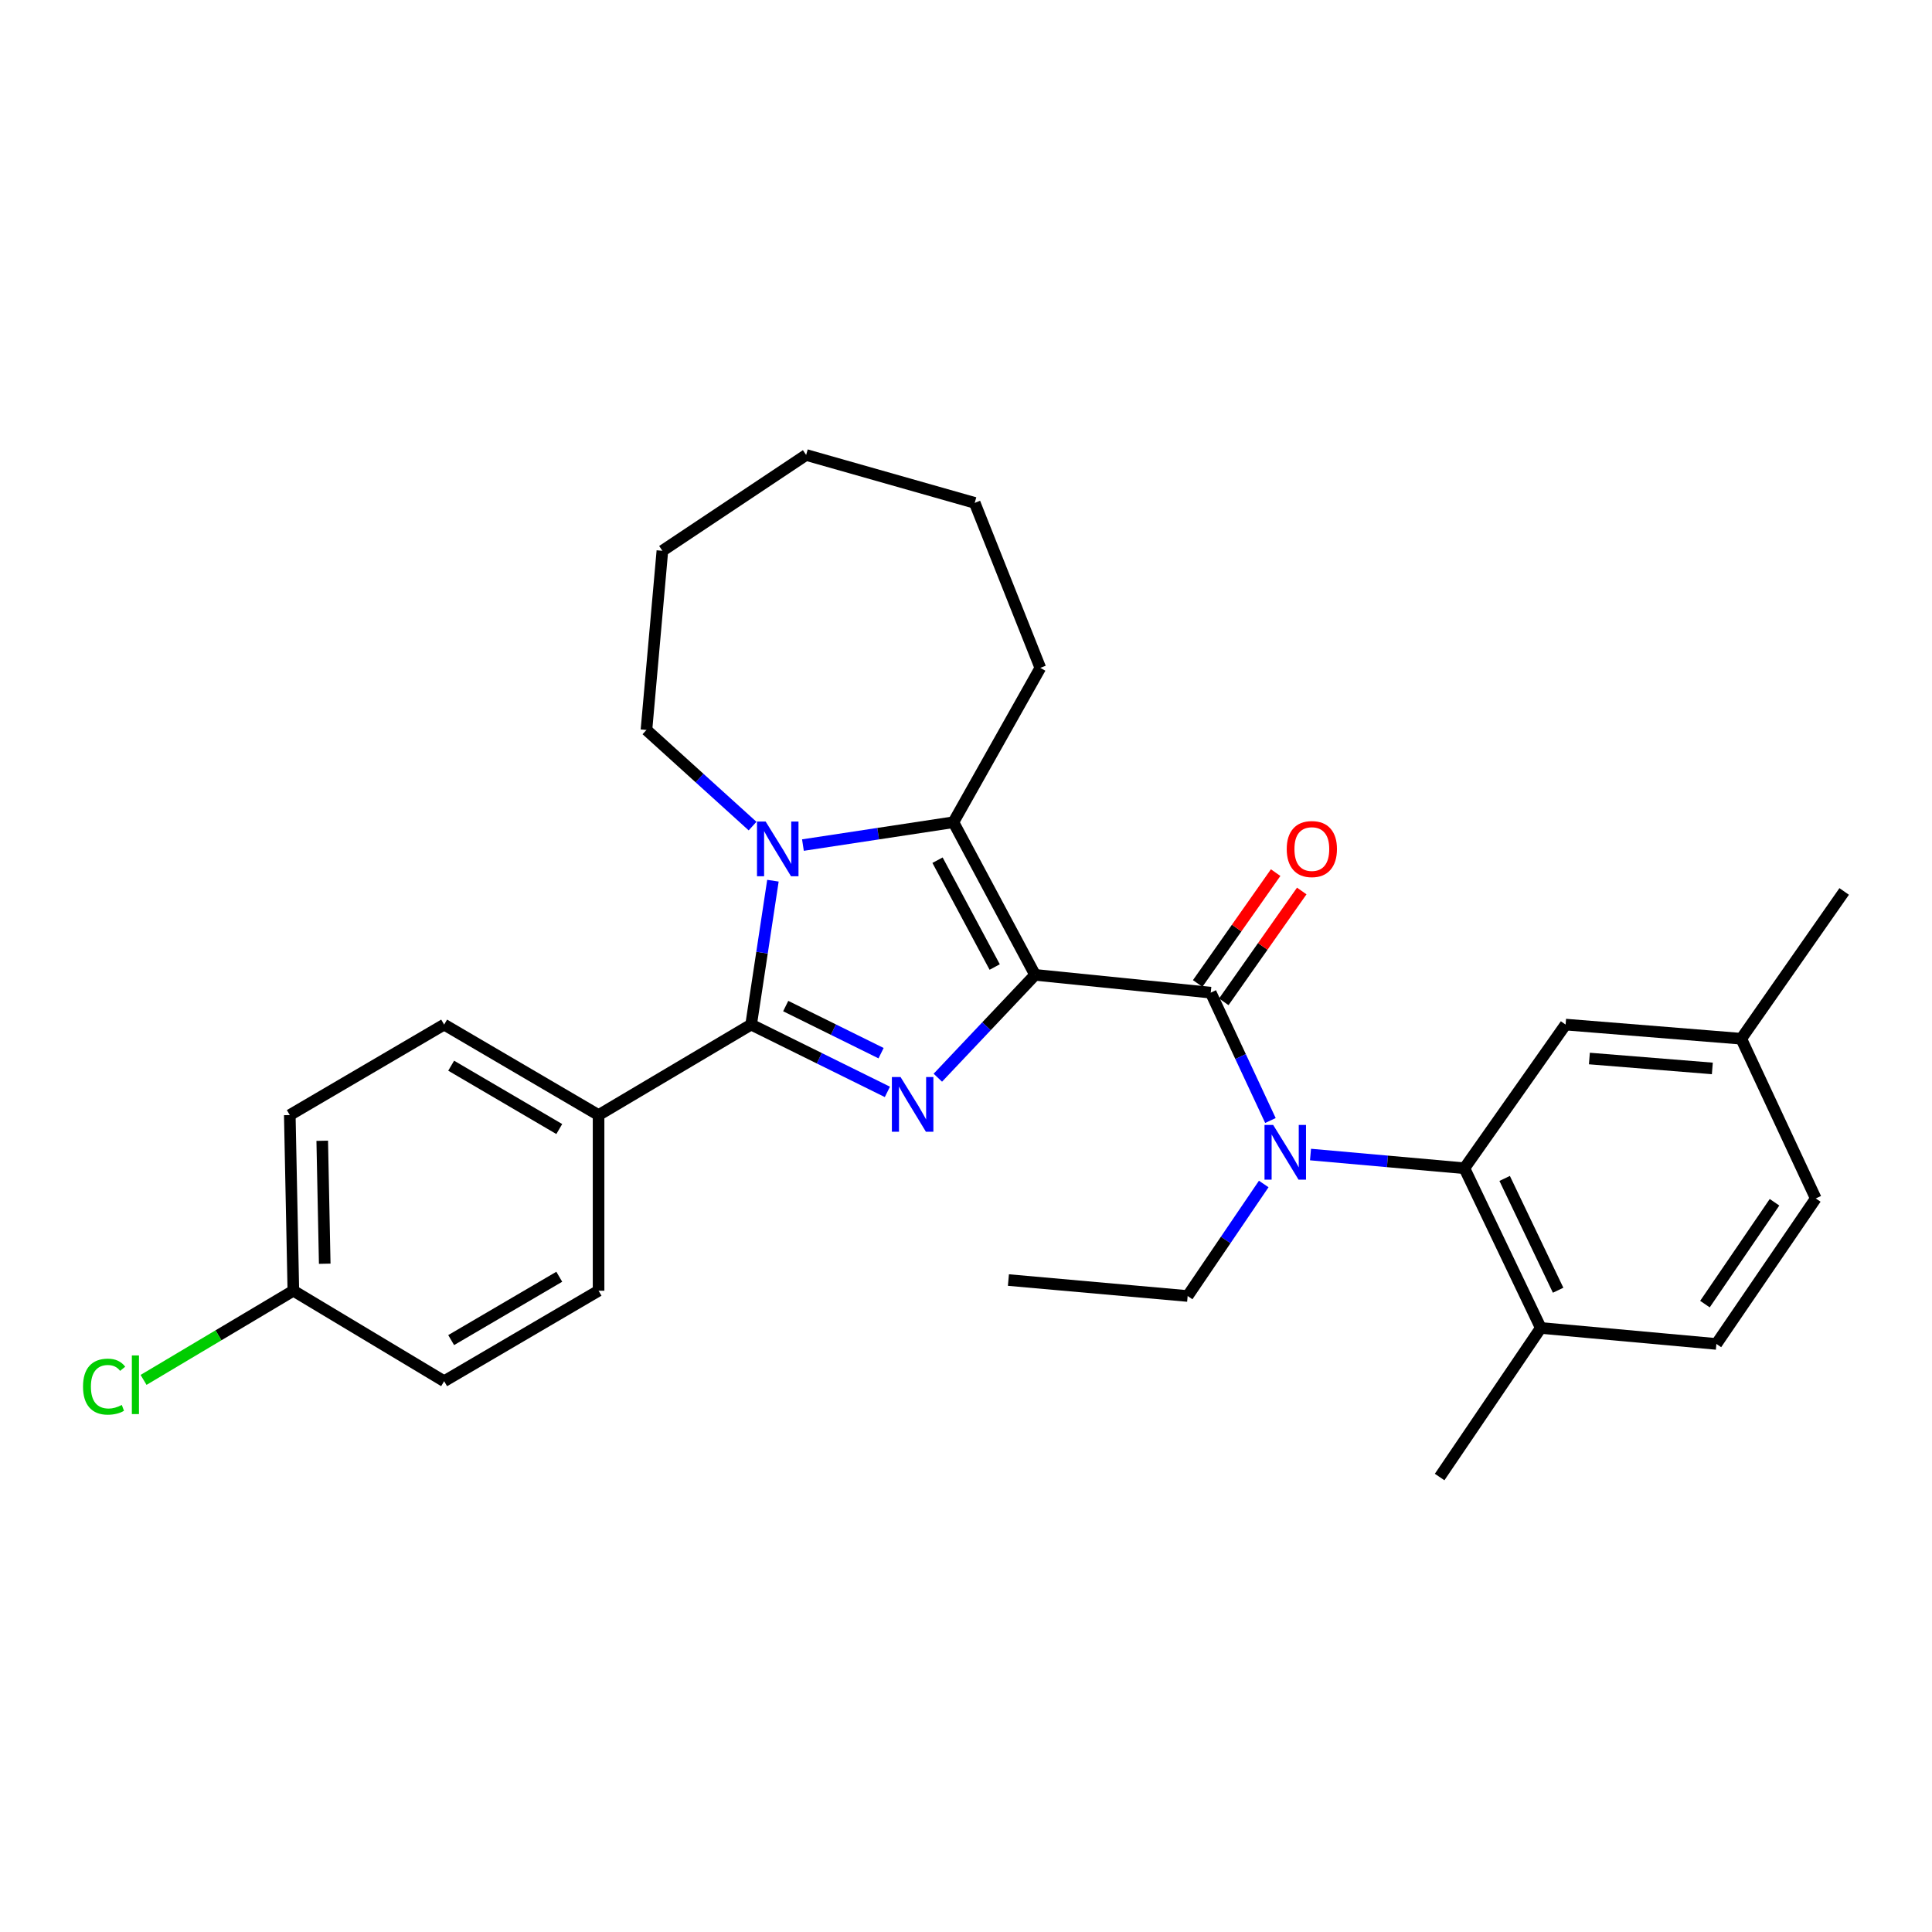 <?xml version='1.0' encoding='iso-8859-1'?>
<svg version='1.1' baseProfile='full'
              xmlns='http://www.w3.org/2000/svg'
                      xmlns:rdkit='http://www.rdkit.org/xml'
                      xmlns:xlink='http://www.w3.org/1999/xlink'
                  xml:space='preserve'
width='1000px' height='1000px' viewBox='0 0 1000 1000'>
<!-- END OF HEADER -->
<rect style='opacity:1.0;fill:#FFFFFF;stroke:none' width='1000' height='1000' x='0' y='0'> </rect>
<path class='bond-0' d='M 535.759,504.589 L 510.591,531.204' style='fill:none;fill-rule:evenodd;stroke:#000000;stroke-width:6px;stroke-linecap:butt;stroke-linejoin:miter;stroke-opacity:1' />
<path class='bond-0' d='M 510.591,531.204 L 485.423,557.819' style='fill:none;fill-rule:evenodd;stroke:#0000FF;stroke-width:6px;stroke-linecap:butt;stroke-linejoin:miter;stroke-opacity:1' />
<path class='bond-3' d='M 535.759,504.589 L 493.485,425.586' style='fill:none;fill-rule:evenodd;stroke:#000000;stroke-width:6px;stroke-linecap:butt;stroke-linejoin:miter;stroke-opacity:1' />
<path class='bond-3' d='M 514.852,500.533 L 485.26,445.23' style='fill:none;fill-rule:evenodd;stroke:#000000;stroke-width:6px;stroke-linecap:butt;stroke-linejoin:miter;stroke-opacity:1' />
<path class='bond-4' d='M 535.759,504.589 L 626.675,513.794' style='fill:none;fill-rule:evenodd;stroke:#000000;stroke-width:6px;stroke-linecap:butt;stroke-linejoin:miter;stroke-opacity:1' />
<path class='bond-1' d='M 459.305,565.159 L 424.045,547.741' style='fill:none;fill-rule:evenodd;stroke:#0000FF;stroke-width:6px;stroke-linecap:butt;stroke-linejoin:miter;stroke-opacity:1' />
<path class='bond-1' d='M 424.045,547.741 L 388.784,530.324' style='fill:none;fill-rule:evenodd;stroke:#000000;stroke-width:6px;stroke-linecap:butt;stroke-linejoin:miter;stroke-opacity:1' />
<path class='bond-1' d='M 456.044,545.122 L 431.361,532.929' style='fill:none;fill-rule:evenodd;stroke:#0000FF;stroke-width:6px;stroke-linecap:butt;stroke-linejoin:miter;stroke-opacity:1' />
<path class='bond-1' d='M 431.361,532.929 L 406.679,520.737' style='fill:none;fill-rule:evenodd;stroke:#000000;stroke-width:6px;stroke-linecap:butt;stroke-linejoin:miter;stroke-opacity:1' />
<path class='bond-7' d='M 388.784,530.324 L 309.818,577.158' style='fill:none;fill-rule:evenodd;stroke:#000000;stroke-width:6px;stroke-linecap:butt;stroke-linejoin:miter;stroke-opacity:1' />
<path class='bond-29' d='M 388.784,530.324 L 394.425,493.086' style='fill:none;fill-rule:evenodd;stroke:#000000;stroke-width:6px;stroke-linecap:butt;stroke-linejoin:miter;stroke-opacity:1' />
<path class='bond-29' d='M 394.425,493.086 L 400.067,455.849' style='fill:none;fill-rule:evenodd;stroke:#0000FF;stroke-width:6px;stroke-linecap:butt;stroke-linejoin:miter;stroke-opacity:1' />
<path class='bond-2' d='M 415.599,437.41 L 454.542,431.498' style='fill:none;fill-rule:evenodd;stroke:#0000FF;stroke-width:6px;stroke-linecap:butt;stroke-linejoin:miter;stroke-opacity:1' />
<path class='bond-2' d='M 454.542,431.498 L 493.485,425.586' style='fill:none;fill-rule:evenodd;stroke:#000000;stroke-width:6px;stroke-linecap:butt;stroke-linejoin:miter;stroke-opacity:1' />
<path class='bond-14' d='M 389.528,427.583 L 362.063,402.704' style='fill:none;fill-rule:evenodd;stroke:#0000FF;stroke-width:6px;stroke-linecap:butt;stroke-linejoin:miter;stroke-opacity:1' />
<path class='bond-14' d='M 362.063,402.704 L 334.598,377.824' style='fill:none;fill-rule:evenodd;stroke:#000000;stroke-width:6px;stroke-linecap:butt;stroke-linejoin:miter;stroke-opacity:1' />
<path class='bond-15' d='M 493.485,425.586 L 538.475,345.692' style='fill:none;fill-rule:evenodd;stroke:#000000;stroke-width:6px;stroke-linecap:butt;stroke-linejoin:miter;stroke-opacity:1' />
<path class='bond-5' d='M 626.675,513.794 L 642.125,546.889' style='fill:none;fill-rule:evenodd;stroke:#000000;stroke-width:6px;stroke-linecap:butt;stroke-linejoin:miter;stroke-opacity:1' />
<path class='bond-5' d='M 642.125,546.889 L 657.575,579.983' style='fill:none;fill-rule:evenodd;stroke:#0000FF;stroke-width:6px;stroke-linecap:butt;stroke-linejoin:miter;stroke-opacity:1' />
<path class='bond-8' d='M 633.431,518.546 L 653.607,489.861' style='fill:none;fill-rule:evenodd;stroke:#000000;stroke-width:6px;stroke-linecap:butt;stroke-linejoin:miter;stroke-opacity:1' />
<path class='bond-8' d='M 653.607,489.861 L 673.783,461.175' style='fill:none;fill-rule:evenodd;stroke:#FF0000;stroke-width:6px;stroke-linecap:butt;stroke-linejoin:miter;stroke-opacity:1' />
<path class='bond-8' d='M 619.919,509.042 L 640.094,480.357' style='fill:none;fill-rule:evenodd;stroke:#000000;stroke-width:6px;stroke-linecap:butt;stroke-linejoin:miter;stroke-opacity:1' />
<path class='bond-8' d='M 640.094,480.357 L 660.27,451.671' style='fill:none;fill-rule:evenodd;stroke:#FF0000;stroke-width:6px;stroke-linecap:butt;stroke-linejoin:miter;stroke-opacity:1' />
<path class='bond-6' d='M 678.317,597.587 L 718.145,601.135' style='fill:none;fill-rule:evenodd;stroke:#0000FF;stroke-width:6px;stroke-linecap:butt;stroke-linejoin:miter;stroke-opacity:1' />
<path class='bond-6' d='M 718.145,601.135 L 757.974,604.683' style='fill:none;fill-rule:evenodd;stroke:#000000;stroke-width:6px;stroke-linecap:butt;stroke-linejoin:miter;stroke-opacity:1' />
<path class='bond-18' d='M 654.105,612.831 L 634.415,641.82' style='fill:none;fill-rule:evenodd;stroke:#0000FF;stroke-width:6px;stroke-linecap:butt;stroke-linejoin:miter;stroke-opacity:1' />
<path class='bond-18' d='M 634.415,641.82 L 614.725,670.81' style='fill:none;fill-rule:evenodd;stroke:#000000;stroke-width:6px;stroke-linecap:butt;stroke-linejoin:miter;stroke-opacity:1' />
<path class='bond-9' d='M 757.974,604.683 L 797.512,687.348' style='fill:none;fill-rule:evenodd;stroke:#000000;stroke-width:6px;stroke-linecap:butt;stroke-linejoin:miter;stroke-opacity:1' />
<path class='bond-9' d='M 778.808,609.955 L 806.484,667.82' style='fill:none;fill-rule:evenodd;stroke:#000000;stroke-width:6px;stroke-linecap:butt;stroke-linejoin:miter;stroke-opacity:1' />
<path class='bond-10' d='M 757.974,604.683 L 810.352,530.324' style='fill:none;fill-rule:evenodd;stroke:#000000;stroke-width:6px;stroke-linecap:butt;stroke-linejoin:miter;stroke-opacity:1' />
<path class='bond-11' d='M 309.818,577.158 L 229.888,530.324' style='fill:none;fill-rule:evenodd;stroke:#000000;stroke-width:6px;stroke-linecap:butt;stroke-linejoin:miter;stroke-opacity:1' />
<path class='bond-11' d='M 289.476,584.387 L 233.525,551.602' style='fill:none;fill-rule:evenodd;stroke:#000000;stroke-width:6px;stroke-linecap:butt;stroke-linejoin:miter;stroke-opacity:1' />
<path class='bond-12' d='M 309.818,577.158 L 309.818,668.075' style='fill:none;fill-rule:evenodd;stroke:#000000;stroke-width:6px;stroke-linecap:butt;stroke-linejoin:miter;stroke-opacity:1' />
<path class='bond-13' d='M 797.512,687.348 L 888.4,695.617' style='fill:none;fill-rule:evenodd;stroke:#000000;stroke-width:6px;stroke-linecap:butt;stroke-linejoin:miter;stroke-opacity:1' />
<path class='bond-23' d='M 797.512,687.348 L 745.152,764.507' style='fill:none;fill-rule:evenodd;stroke:#000000;stroke-width:6px;stroke-linecap:butt;stroke-linejoin:miter;stroke-opacity:1' />
<path class='bond-16' d='M 810.352,530.324 L 901.268,537.648' style='fill:none;fill-rule:evenodd;stroke:#000000;stroke-width:6px;stroke-linecap:butt;stroke-linejoin:miter;stroke-opacity:1' />
<path class='bond-16' d='M 822.663,547.889 L 886.304,553.016' style='fill:none;fill-rule:evenodd;stroke:#000000;stroke-width:6px;stroke-linecap:butt;stroke-linejoin:miter;stroke-opacity:1' />
<path class='bond-21' d='M 229.888,530.324 L 149.994,577.158' style='fill:none;fill-rule:evenodd;stroke:#000000;stroke-width:6px;stroke-linecap:butt;stroke-linejoin:miter;stroke-opacity:1' />
<path class='bond-19' d='M 309.818,668.075 L 229.888,714.909' style='fill:none;fill-rule:evenodd;stroke:#000000;stroke-width:6px;stroke-linecap:butt;stroke-linejoin:miter;stroke-opacity:1' />
<path class='bond-19' d='M 289.476,660.846 L 233.525,693.63' style='fill:none;fill-rule:evenodd;stroke:#000000;stroke-width:6px;stroke-linecap:butt;stroke-linejoin:miter;stroke-opacity:1' />
<path class='bond-32' d='M 888.4,695.617 L 939.842,620.313' style='fill:none;fill-rule:evenodd;stroke:#000000;stroke-width:6px;stroke-linecap:butt;stroke-linejoin:miter;stroke-opacity:1' />
<path class='bond-32' d='M 882.476,675.003 L 918.485,622.29' style='fill:none;fill-rule:evenodd;stroke:#000000;stroke-width:6px;stroke-linecap:butt;stroke-linejoin:miter;stroke-opacity:1' />
<path class='bond-26' d='M 334.598,377.824 L 342.849,285.091' style='fill:none;fill-rule:evenodd;stroke:#000000;stroke-width:6px;stroke-linecap:butt;stroke-linejoin:miter;stroke-opacity:1' />
<path class='bond-27' d='M 538.475,345.692 L 504.508,260.283' style='fill:none;fill-rule:evenodd;stroke:#000000;stroke-width:6px;stroke-linecap:butt;stroke-linejoin:miter;stroke-opacity:1' />
<path class='bond-20' d='M 901.268,537.648 L 939.842,620.313' style='fill:none;fill-rule:evenodd;stroke:#000000;stroke-width:6px;stroke-linecap:butt;stroke-linejoin:miter;stroke-opacity:1' />
<path class='bond-24' d='M 901.268,537.648 L 954.545,461.416' style='fill:none;fill-rule:evenodd;stroke:#000000;stroke-width:6px;stroke-linecap:butt;stroke-linejoin:miter;stroke-opacity:1' />
<path class='bond-17' d='M 151.839,668.075 L 229.888,714.909' style='fill:none;fill-rule:evenodd;stroke:#000000;stroke-width:6px;stroke-linecap:butt;stroke-linejoin:miter;stroke-opacity:1' />
<path class='bond-22' d='M 151.839,668.075 L 113.074,691.154' style='fill:none;fill-rule:evenodd;stroke:#000000;stroke-width:6px;stroke-linecap:butt;stroke-linejoin:miter;stroke-opacity:1' />
<path class='bond-22' d='M 113.074,691.154 L 74.31,714.233' style='fill:none;fill-rule:evenodd;stroke:#00CC00;stroke-width:6px;stroke-linecap:butt;stroke-linejoin:miter;stroke-opacity:1' />
<path class='bond-31' d='M 151.839,668.075 L 149.994,577.158' style='fill:none;fill-rule:evenodd;stroke:#000000;stroke-width:6px;stroke-linecap:butt;stroke-linejoin:miter;stroke-opacity:1' />
<path class='bond-31' d='M 168.079,654.102 L 166.788,590.461' style='fill:none;fill-rule:evenodd;stroke:#000000;stroke-width:6px;stroke-linecap:butt;stroke-linejoin:miter;stroke-opacity:1' />
<path class='bond-25' d='M 614.725,670.81 L 521.955,662.549' style='fill:none;fill-rule:evenodd;stroke:#000000;stroke-width:6px;stroke-linecap:butt;stroke-linejoin:miter;stroke-opacity:1' />
<path class='bond-30' d='M 342.849,285.091 L 417.254,235.493' style='fill:none;fill-rule:evenodd;stroke:#000000;stroke-width:6px;stroke-linecap:butt;stroke-linejoin:miter;stroke-opacity:1' />
<path class='bond-28' d='M 504.508,260.283 L 417.254,235.493' style='fill:none;fill-rule:evenodd;stroke:#000000;stroke-width:6px;stroke-linecap:butt;stroke-linejoin:miter;stroke-opacity:1' />
<path  class='atom-1' d='M 466.116 557.455
L 475.396 572.455
Q 476.316 573.935, 477.796 576.615
Q 479.276 579.295, 479.356 579.455
L 479.356 557.455
L 483.116 557.455
L 483.116 585.775
L 479.236 585.775
L 469.276 569.375
Q 468.116 567.455, 466.876 565.255
Q 465.676 563.055, 465.316 562.375
L 465.316 585.775
L 461.636 585.775
L 461.636 557.455
L 466.116 557.455
' fill='#0000FF'/>
<path  class='atom-3' d='M 396.3 425.229
L 405.58 440.229
Q 406.5 441.709, 407.98 444.389
Q 409.46 447.069, 409.54 447.229
L 409.54 425.229
L 413.3 425.229
L 413.3 453.549
L 409.42 453.549
L 399.46 437.149
Q 398.3 435.229, 397.06 433.029
Q 395.86 430.829, 395.5 430.149
L 395.5 453.549
L 391.82 453.549
L 391.82 425.229
L 396.3 425.229
' fill='#0000FF'/>
<path  class='atom-6' d='M 658.989 582.263
L 668.269 597.263
Q 669.189 598.743, 670.669 601.423
Q 672.149 604.103, 672.229 604.263
L 672.229 582.263
L 675.989 582.263
L 675.989 610.583
L 672.109 610.583
L 662.149 594.183
Q 660.989 592.263, 659.749 590.063
Q 658.549 587.863, 658.189 587.183
L 658.189 610.583
L 654.509 610.583
L 654.509 582.263
L 658.989 582.263
' fill='#0000FF'/>
<path  class='atom-9' d='M 666.007 439.469
Q 666.007 432.669, 669.367 428.869
Q 672.727 425.069, 679.007 425.069
Q 685.287 425.069, 688.647 428.869
Q 692.007 432.669, 692.007 439.469
Q 692.007 446.349, 688.607 450.269
Q 685.207 454.149, 679.007 454.149
Q 672.767 454.149, 669.367 450.269
Q 666.007 446.389, 666.007 439.469
M 679.007 450.949
Q 683.327 450.949, 685.647 448.069
Q 688.007 445.149, 688.007 439.469
Q 688.007 433.909, 685.647 431.109
Q 683.327 428.269, 679.007 428.269
Q 674.687 428.269, 672.327 431.069
Q 670.007 433.869, 670.007 439.469
Q 670.007 445.189, 672.327 448.069
Q 674.687 450.949, 679.007 450.949
' fill='#FF0000'/>
<path  class='atom-23' d='M 42.971 717.725
Q 42.971 710.685, 46.251 707.005
Q 49.571 703.285, 55.851 703.285
Q 61.691 703.285, 64.811 707.405
L 62.171 709.565
Q 59.891 706.565, 55.851 706.565
Q 51.571 706.565, 49.291 709.445
Q 47.051 712.285, 47.051 717.725
Q 47.051 723.325, 49.371 726.205
Q 51.731 729.085, 56.291 729.085
Q 59.411 729.085, 63.051 727.205
L 64.171 730.205
Q 62.691 731.165, 60.451 731.725
Q 58.211 732.285, 55.731 732.285
Q 49.571 732.285, 46.251 728.525
Q 42.971 724.765, 42.971 717.725
' fill='#00CC00'/>
<path  class='atom-23' d='M 68.251 701.565
L 71.931 701.565
L 71.931 731.925
L 68.251 731.925
L 68.251 701.565
' fill='#00CC00'/>
</svg>
